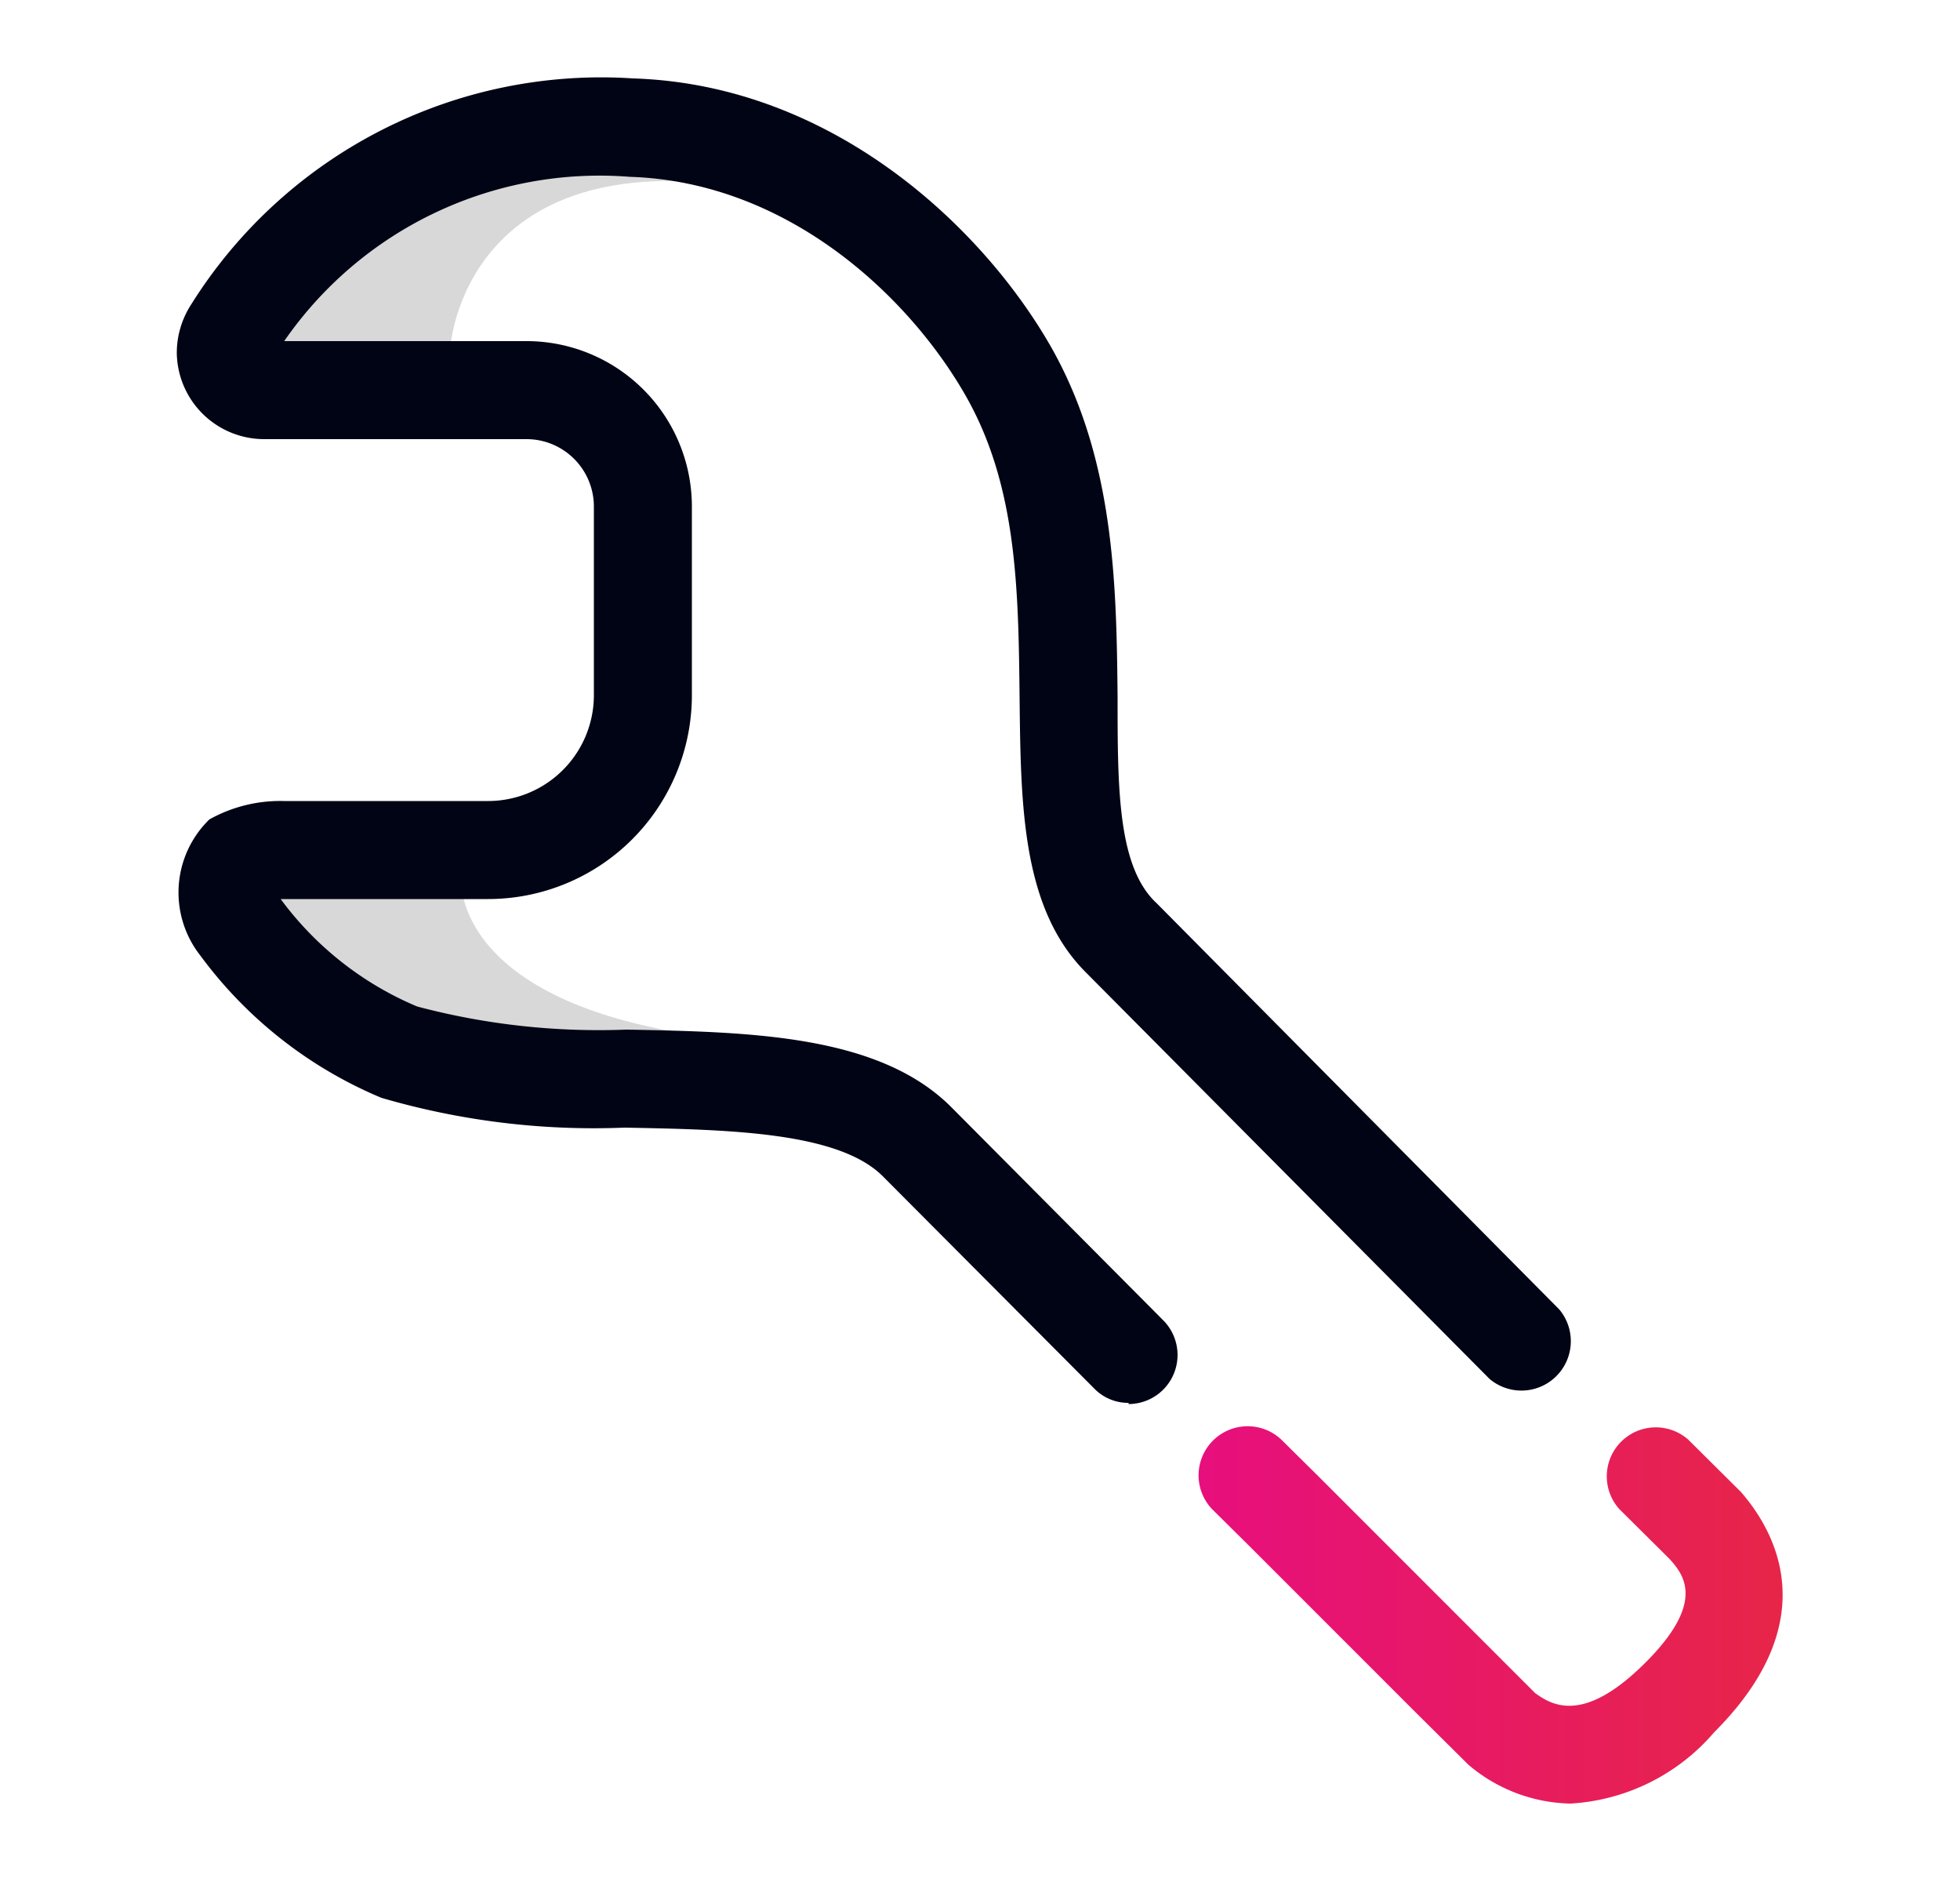 <svg xmlns="http://www.w3.org/2000/svg" width="25" height="24" fill="none" viewBox="0 0 25 24"><g clip-path="url(#clip0_11089_21677)"><path fill="#D8D8D8" d="M3.16 4.5h2.58c0-.285.34-2.915 4.335-2C4.72.71 3.16 4.5 3.16 4.5ZM3.11 11.21c.65 0 2.775.035 2.775.035S5.8 12.77 8.94 13.21c.56.155-4.82 1.46-5.83-2Z"/><path fill="#010414" d="M14.395 17.89a.605.605 0 0 1-.44-.185L11.26 15c-.565-.565-1.955-.595-3.295-.62a9.654 9.654 0 0 1-3.1-.38 5.5 5.5 0 0 1-2.31-1.815 1.3 1.3 0 0 1 .115-1.735c.291-.163.621-.244.955-.235h2.6a1.35 1.35 0 0 0 1.35-1.35v-2.41A.86.86 0 0 0 6.72 5.6H3.37a1.115 1.115 0 0 1-1.115-1.1c0-.22.065-.436.185-.62A6.17 6.17 0 0 1 8.075 1c2.55.08 4.47 1.905 5.34 3.44.805 1.43.825 3.035.84 4.445 0 1.17 0 2.175.5 2.635l5.135 5.18a.63.63 0 0 1-.89.885l-5.145-5.18c-.82-.815-.835-2.12-.85-3.5-.015-1.38-.03-2.695-.68-3.845-.71-1.255-2.255-2.74-4.29-2.805a4.89 4.89 0 0 0-4.41 2.095H6.72a2.11 2.11 0 0 1 2.105 2.105v2.41a2.6 2.6 0 0 1-2.6 2.6H3.58a4.165 4.165 0 0 0 1.74 1.37c.87.231 1.77.33 2.67.295 1.59.03 3.235.065 4.155 1l2.695 2.71a.626.626 0 0 1-.445 1.065v-.015Z"/><path fill="url(#paint0_linear_11089_21677)" d="M20.03 23a2.07 2.07 0 0 1-1.3-.495l-.66-.655-2.145-2.145-.465-.46a.626.626 0 0 1 .885-.885l.46.455 2.15 2.15.625.625c.22.16.62.395 1.4-.38.78-.775.5-1.125.315-1.33l-.64-.635a.625.625 0 0 1 .88-.885l.67.665c.4.46 1.115 1.61-.34 3.065a2.613 2.613 0 0 1-1.835.91Z"/></g><defs><linearGradient id="paint0_linear_11089_21677" x1="15.275" x2="22.74" y1="20.59" y2="20.59" gradientUnits="userSpaceOnUse"><stop stop-color="#E70F7D"/><stop offset="1" stop-color="#E72548"/></linearGradient><clipPath id="clip0_11089_21677"><path fill="#fff" d="M.5 0h24v24H.5z"/></clipPath></defs></svg>